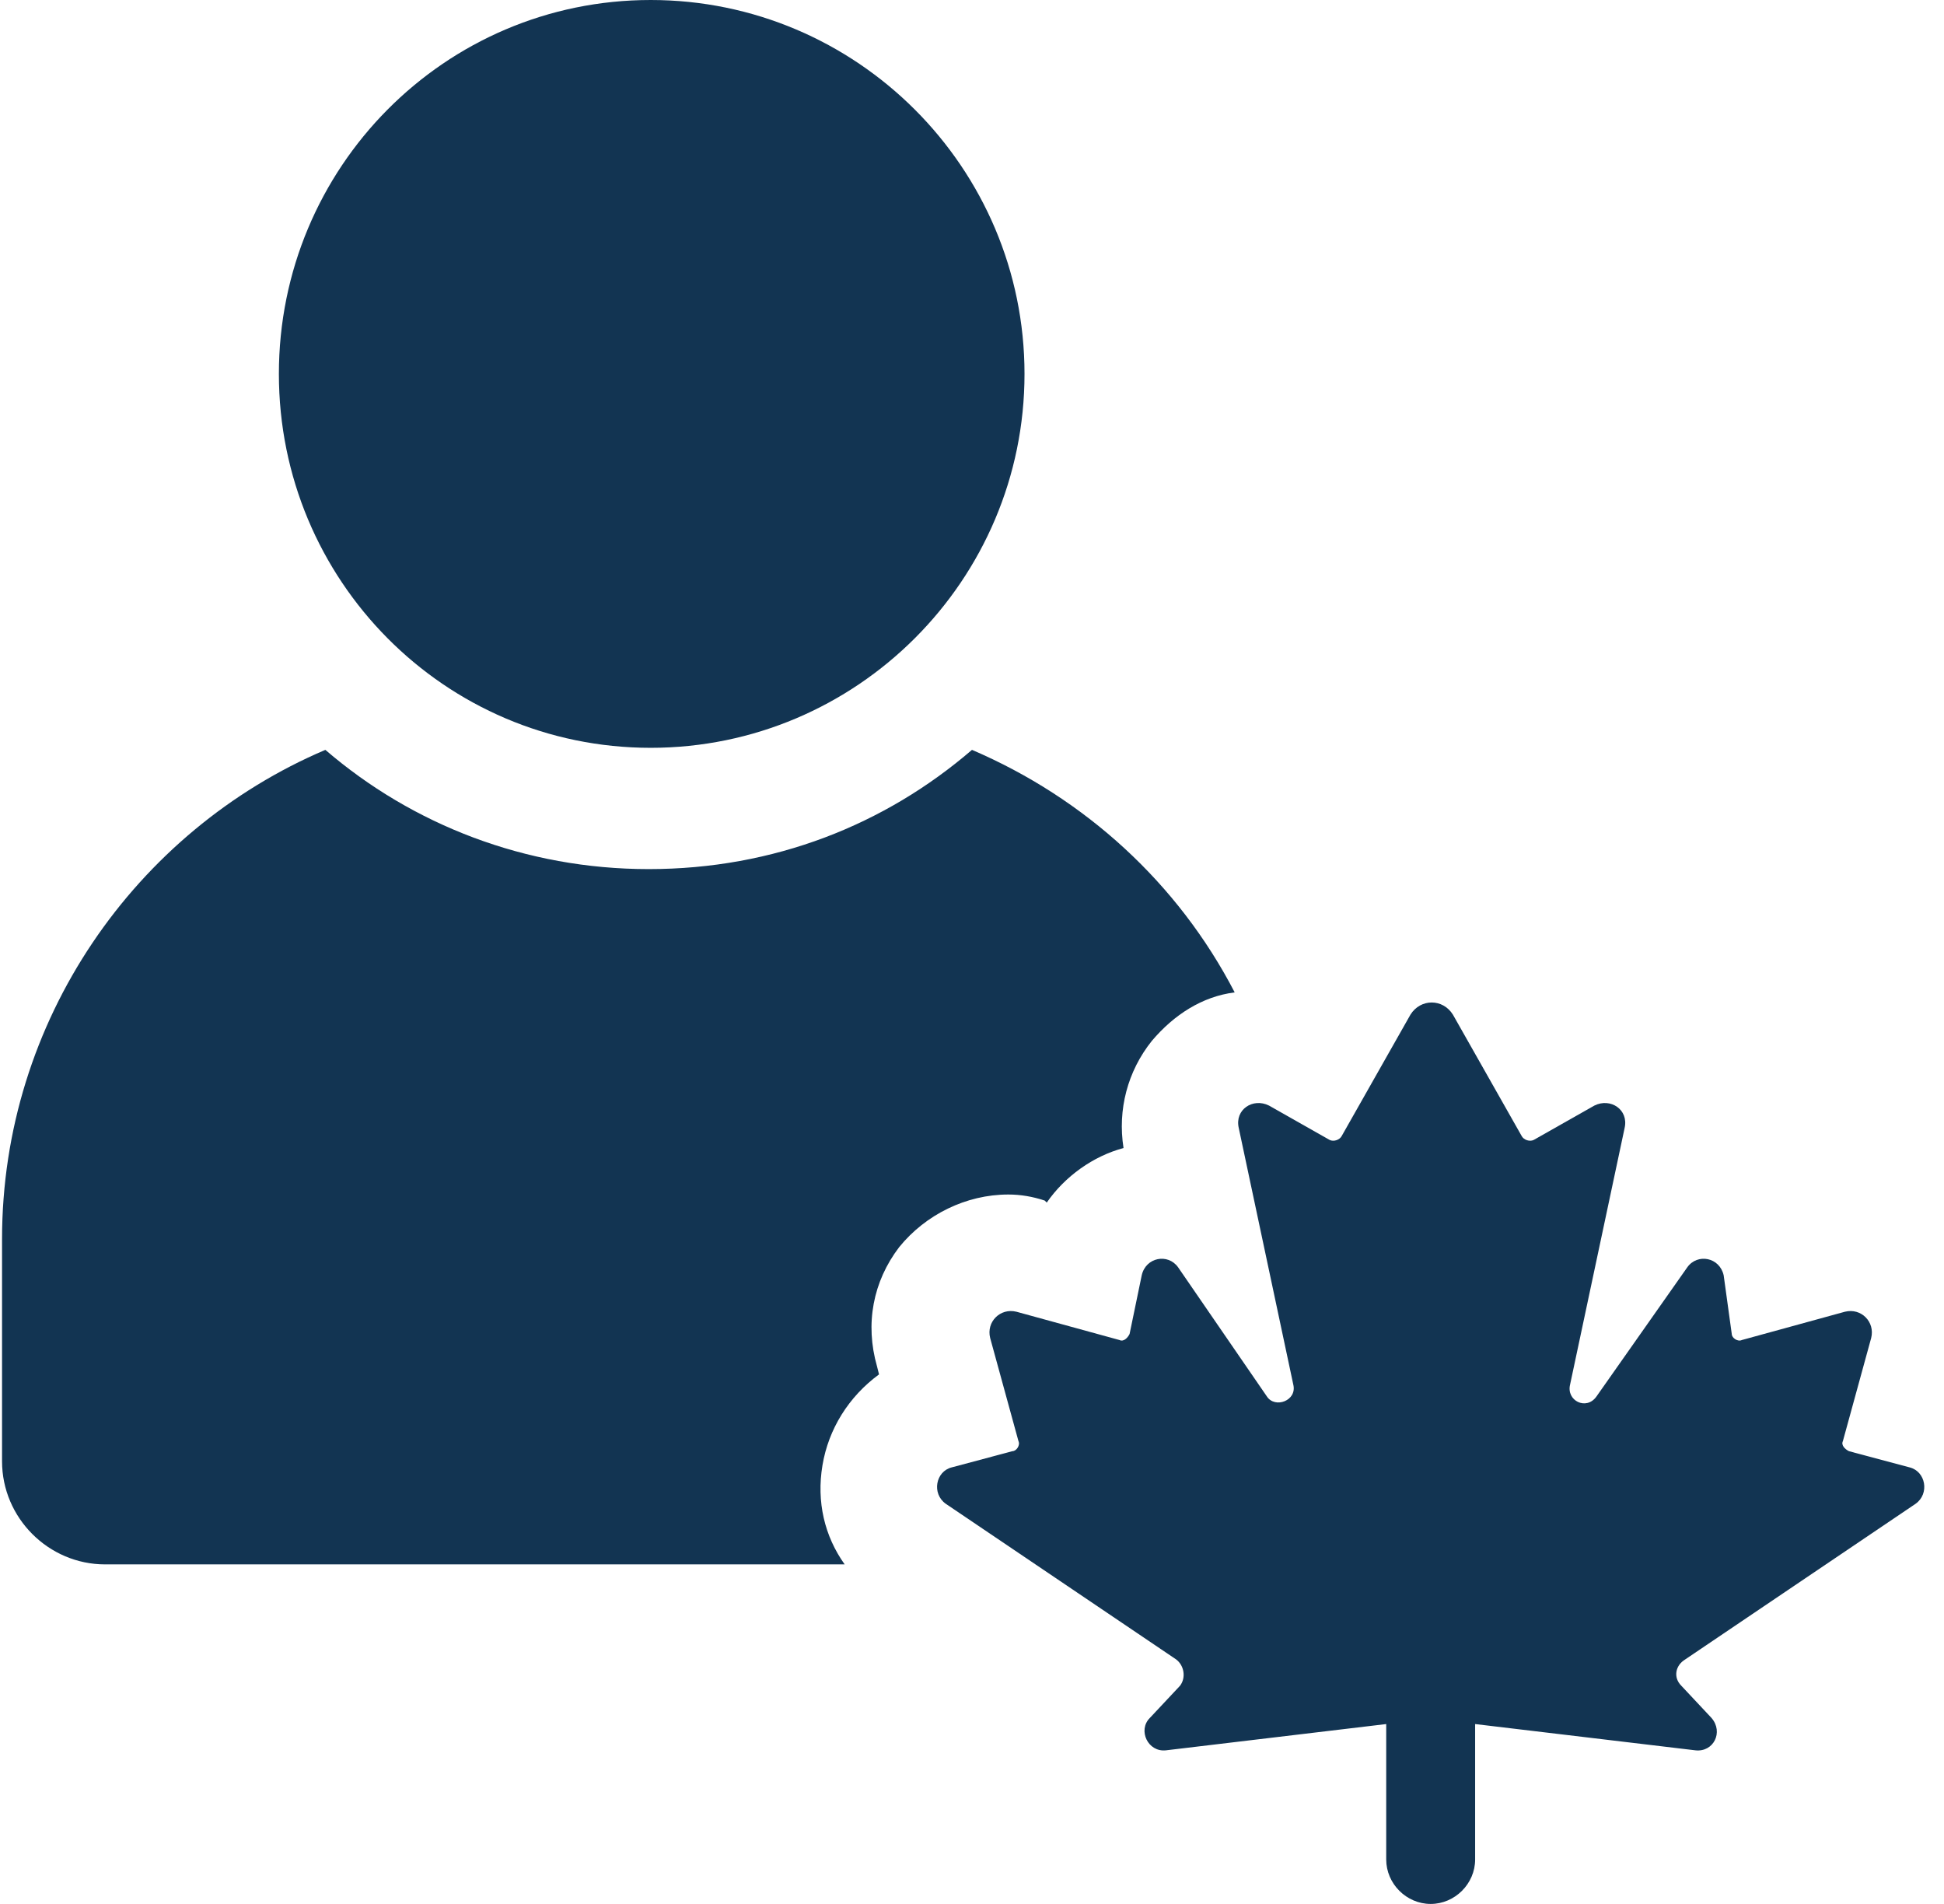 <svg xmlns="http://www.w3.org/2000/svg" width="96" height="94" viewBox="0 0 96 94" fill="none"><path d="M51.592 59.274L51.691 59.374C52.589 58.077 53.986 57.079 55.483 56.68C55.184 54.784 55.683 52.888 56.88 51.391C57.978 50.094 59.375 49.196 60.972 48.996C58.178 43.608 53.587 39.416 47.999 37.022C43.708 40.714 38.22 42.909 32.033 42.909C25.946 42.909 20.358 40.714 16.067 37.022C6.687 41.013 0.101 50.393 0.101 61.17V72.147C0.101 74.941 2.396 77.236 5.19 77.236H41.712C40.715 75.839 40.316 74.142 40.615 72.346C40.914 70.55 41.912 68.954 43.409 67.856L43.309 67.457C42.71 65.361 43.11 63.266 44.407 61.569C45.704 59.973 47.7 58.975 49.795 58.975C50.394 58.975 50.993 59.075 51.592 59.274Z" fill="#123452"></path><path d="M32.133 36.921C42.311 36.921 50.593 28.639 50.593 18.461C50.593 8.282 42.311 0 32.133 0C21.954 0 13.772 8.282 13.772 18.461C13.772 28.639 21.954 36.921 32.133 36.921Z" fill="#123452"></path><path d="M94.6 74.242C95.298 73.743 95.099 72.645 94.3 72.446L91.307 71.647C91.107 71.548 90.908 71.348 91.007 71.149L92.404 66.059C92.604 65.261 91.906 64.563 91.107 64.762L86.018 66.159C85.819 66.259 85.519 66.059 85.519 65.86L85.12 62.966C84.92 62.068 83.823 61.868 83.324 62.567L78.833 68.953C78.334 69.652 77.337 69.153 77.536 68.355L80.23 55.681C80.43 54.783 79.532 54.185 78.734 54.584L75.74 56.28C75.54 56.38 75.241 56.28 75.141 56.081L71.748 50.093C71.249 49.295 70.152 49.295 69.653 50.093L66.26 56.081C66.16 56.28 65.861 56.38 65.661 56.28L62.668 54.584C61.869 54.185 60.971 54.783 61.171 55.681L63.865 68.355C64.065 69.153 62.967 69.552 62.568 68.953L58.177 62.567C57.678 61.868 56.581 62.068 56.381 62.966L55.782 65.86C55.683 66.059 55.483 66.259 55.283 66.159L50.194 64.762C49.396 64.563 48.697 65.261 48.897 66.059L50.294 71.149C50.394 71.348 50.194 71.647 49.995 71.647L47.001 72.446C46.203 72.645 46.003 73.743 46.702 74.242L58.078 81.926C58.477 82.225 58.576 82.824 58.277 83.223L56.78 84.82C56.181 85.418 56.681 86.516 57.579 86.416L68.455 85.119V91.805C68.455 93.002 69.453 94 70.651 94C71.848 94 72.846 93.002 72.846 91.805V85.119L83.723 86.416C84.621 86.516 85.12 85.518 84.521 84.82L83.024 83.223C82.625 82.824 82.725 82.225 83.224 81.926L94.6 74.242Z" fill="#123452"></path></svg>